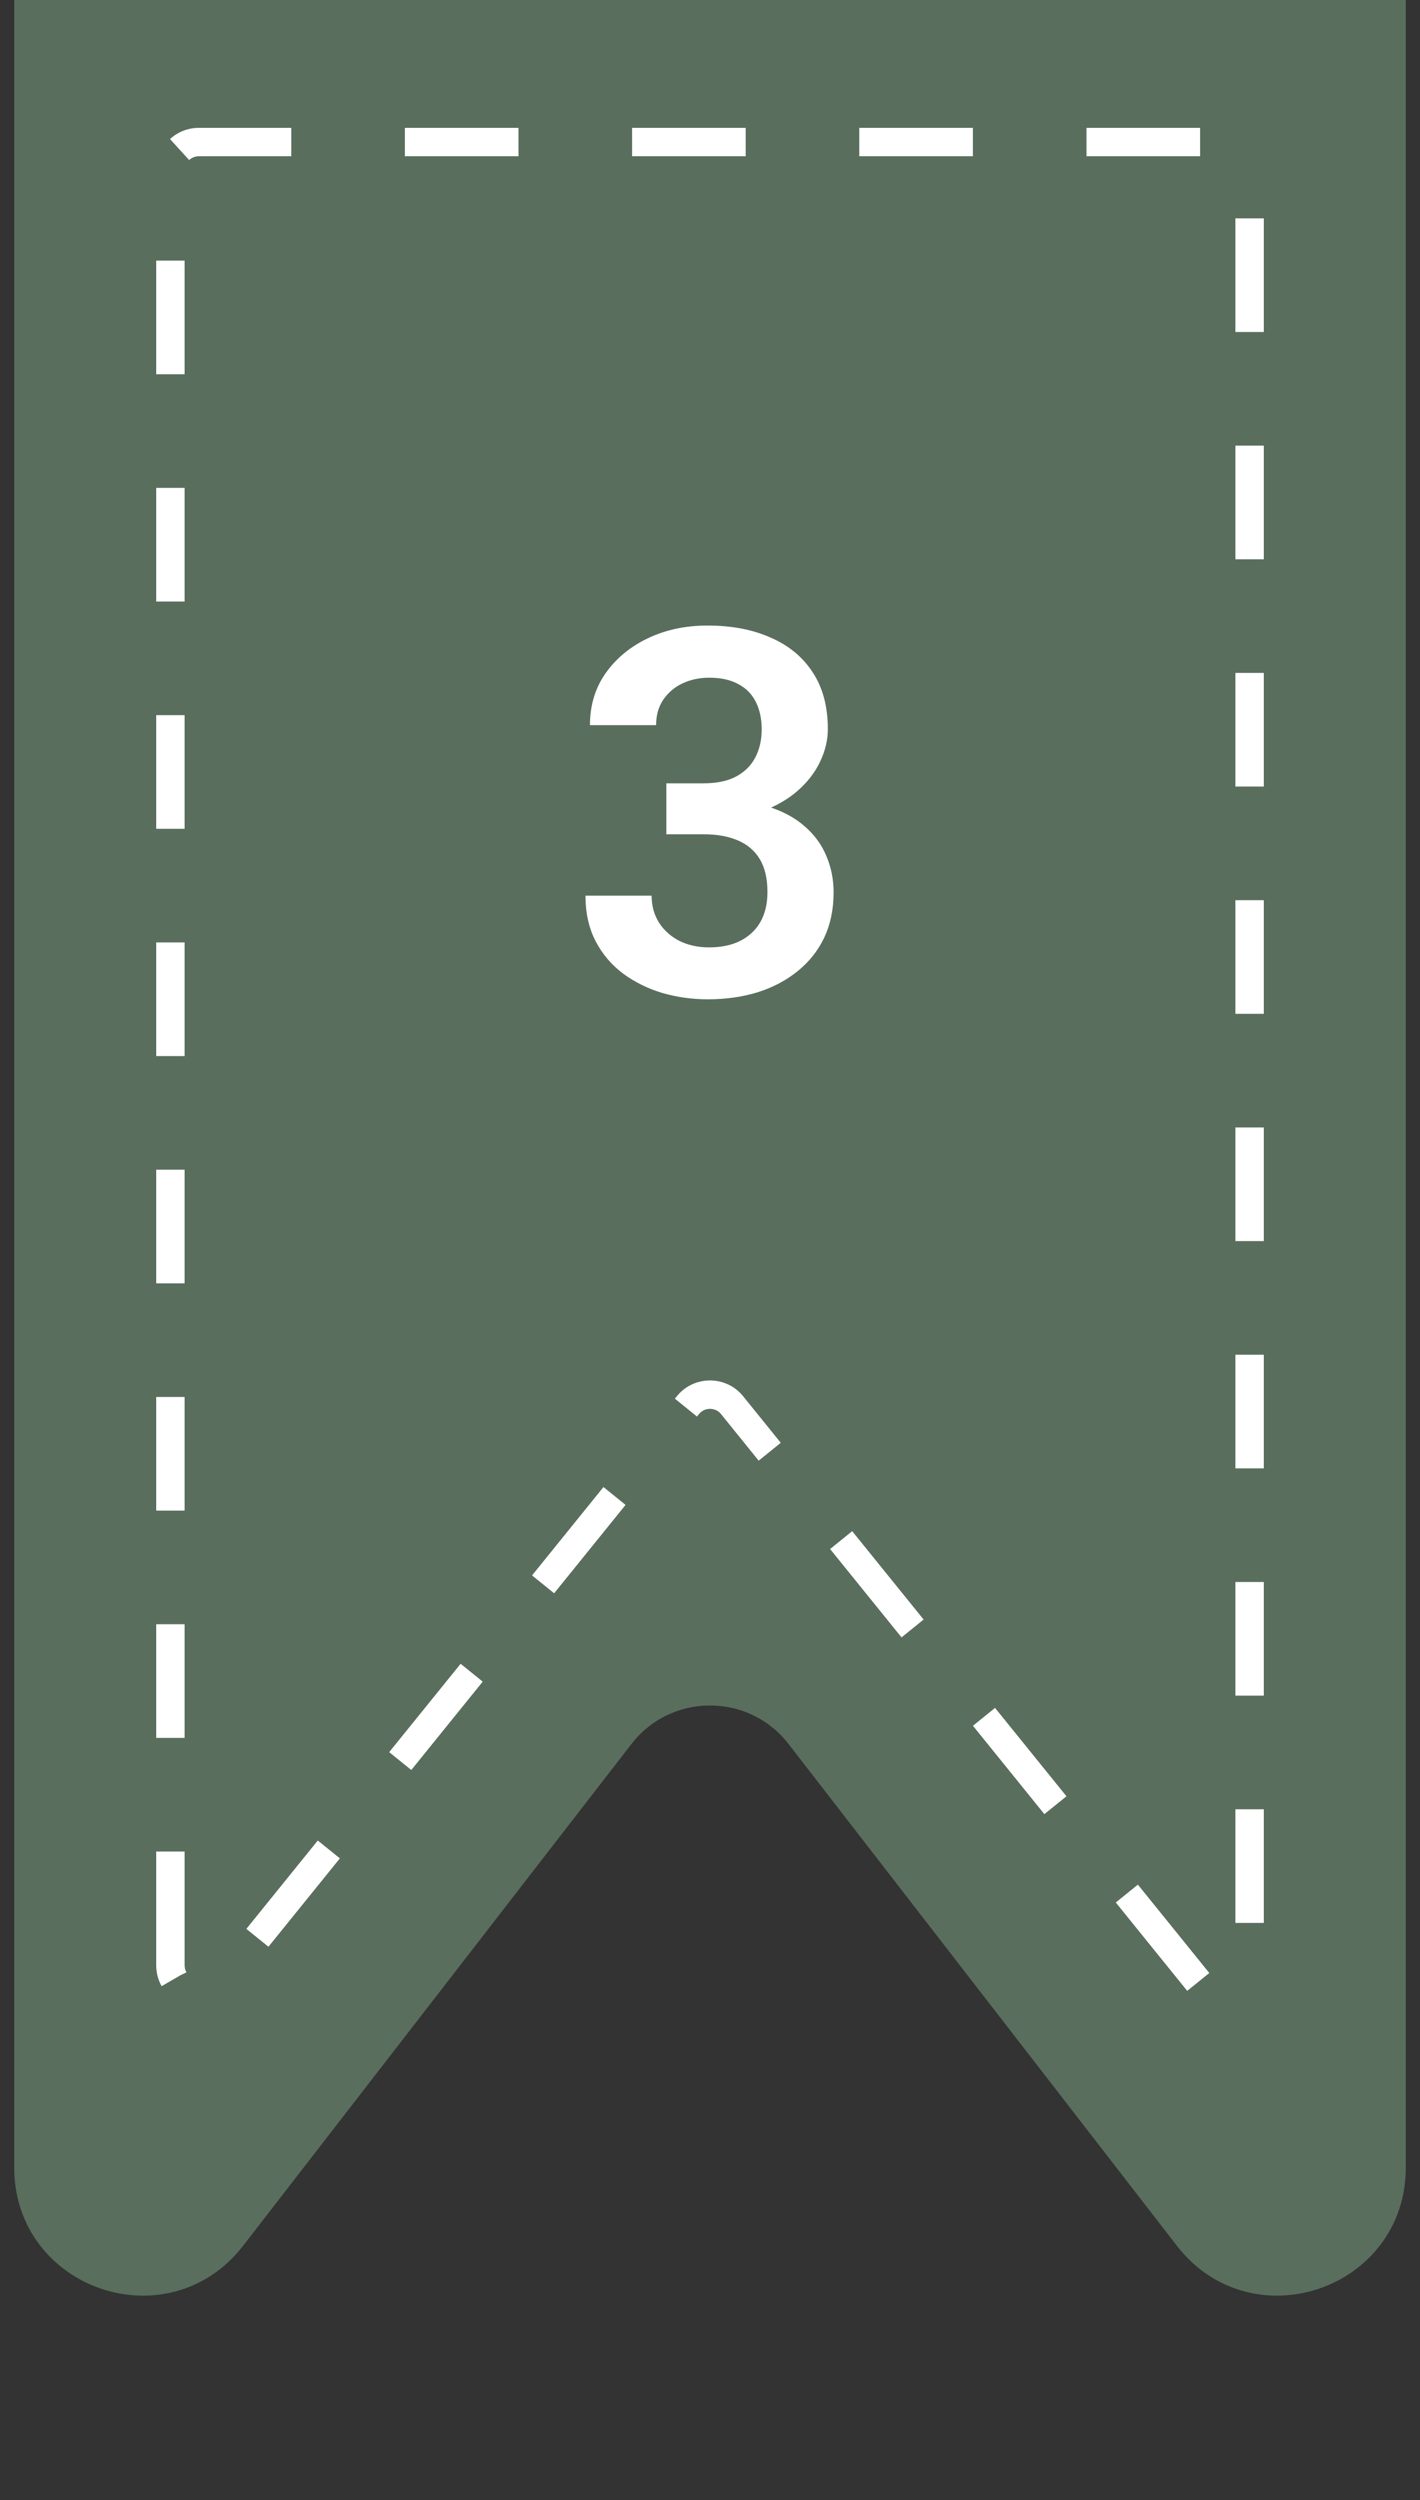 <svg width="50" height="88" viewBox="0 0 50 88" fill="none" xmlns="http://www.w3.org/2000/svg">
<rect x="0" y="0" width="50" height="88" fill="#333333" stroke="none"/>
<path d="M1 76.299V-1C1 -3.209 2.791 -5 5 -5H45C47.209 -5 49 -3.209 49 -1V76.299C49 80.112 44.171 81.763 41.837 78.748L28.163 61.085C26.561 59.017 23.439 59.017 21.837 61.085L8.163 78.748C5.829 81.763 1 80.112 1 76.299Z" fill="#596E5D" stroke="#596E5D"/>
<path d="M23.463 27.573H24.773C25.235 27.573 25.616 27.494 25.915 27.336C26.22 27.172 26.445 26.949 26.592 26.668C26.744 26.381 26.82 26.05 26.82 25.675C26.82 25.306 26.753 24.986 26.618 24.717C26.483 24.441 26.278 24.23 26.003 24.084C25.733 23.932 25.388 23.855 24.966 23.855C24.626 23.855 24.312 23.923 24.025 24.058C23.744 24.192 23.519 24.386 23.349 24.638C23.185 24.884 23.102 25.18 23.102 25.525H20.773C20.773 24.834 20.955 24.227 21.318 23.706C21.688 23.179 22.186 22.766 22.812 22.467C23.439 22.168 24.14 22.019 24.913 22.019C25.757 22.019 26.495 22.159 27.128 22.44C27.767 22.716 28.262 23.123 28.613 23.662C28.971 24.201 29.149 24.869 29.149 25.666C29.149 26.047 29.059 26.428 28.877 26.809C28.701 27.184 28.44 27.523 28.095 27.828C27.755 28.127 27.336 28.37 26.838 28.558C26.346 28.739 25.78 28.83 25.142 28.83H23.463V27.573ZM23.463 29.366V28.127H25.142C25.862 28.127 26.486 28.212 27.014 28.382C27.547 28.546 27.986 28.78 28.332 29.085C28.678 29.384 28.933 29.732 29.097 30.131C29.267 30.529 29.352 30.957 29.352 31.414C29.352 32.012 29.24 32.545 29.018 33.014C28.795 33.477 28.481 33.869 28.077 34.191C27.679 34.514 27.21 34.76 26.671 34.93C26.132 35.094 25.549 35.176 24.922 35.176C24.377 35.176 23.847 35.102 23.331 34.956C22.821 34.804 22.361 34.578 21.951 34.279C21.541 33.975 21.216 33.594 20.976 33.137C20.735 32.674 20.615 32.138 20.615 31.528H22.944C22.944 31.88 23.029 32.193 23.199 32.469C23.375 32.744 23.615 32.961 23.92 33.119C24.23 33.272 24.579 33.348 24.966 33.348C25.394 33.348 25.76 33.272 26.064 33.119C26.375 32.961 26.612 32.738 26.776 32.451C26.94 32.158 27.023 31.81 27.023 31.405C27.023 30.925 26.932 30.535 26.75 30.236C26.568 29.938 26.308 29.718 25.968 29.577C25.634 29.436 25.235 29.366 24.773 29.366H23.463Z" fill="white"/>
<path d="M6 69.173V6C6 5.448 6.448 5 7 5H43C43.552 5 44 5.448 44 6V69.173C44 70.115 42.815 70.534 42.222 69.801L25.778 49.462C25.377 48.967 24.623 48.967 24.222 49.462L7.778 69.801C7.185 70.534 6 70.115 6 69.173Z" stroke="white" stroke-dasharray="4 4"/>
</svg>

